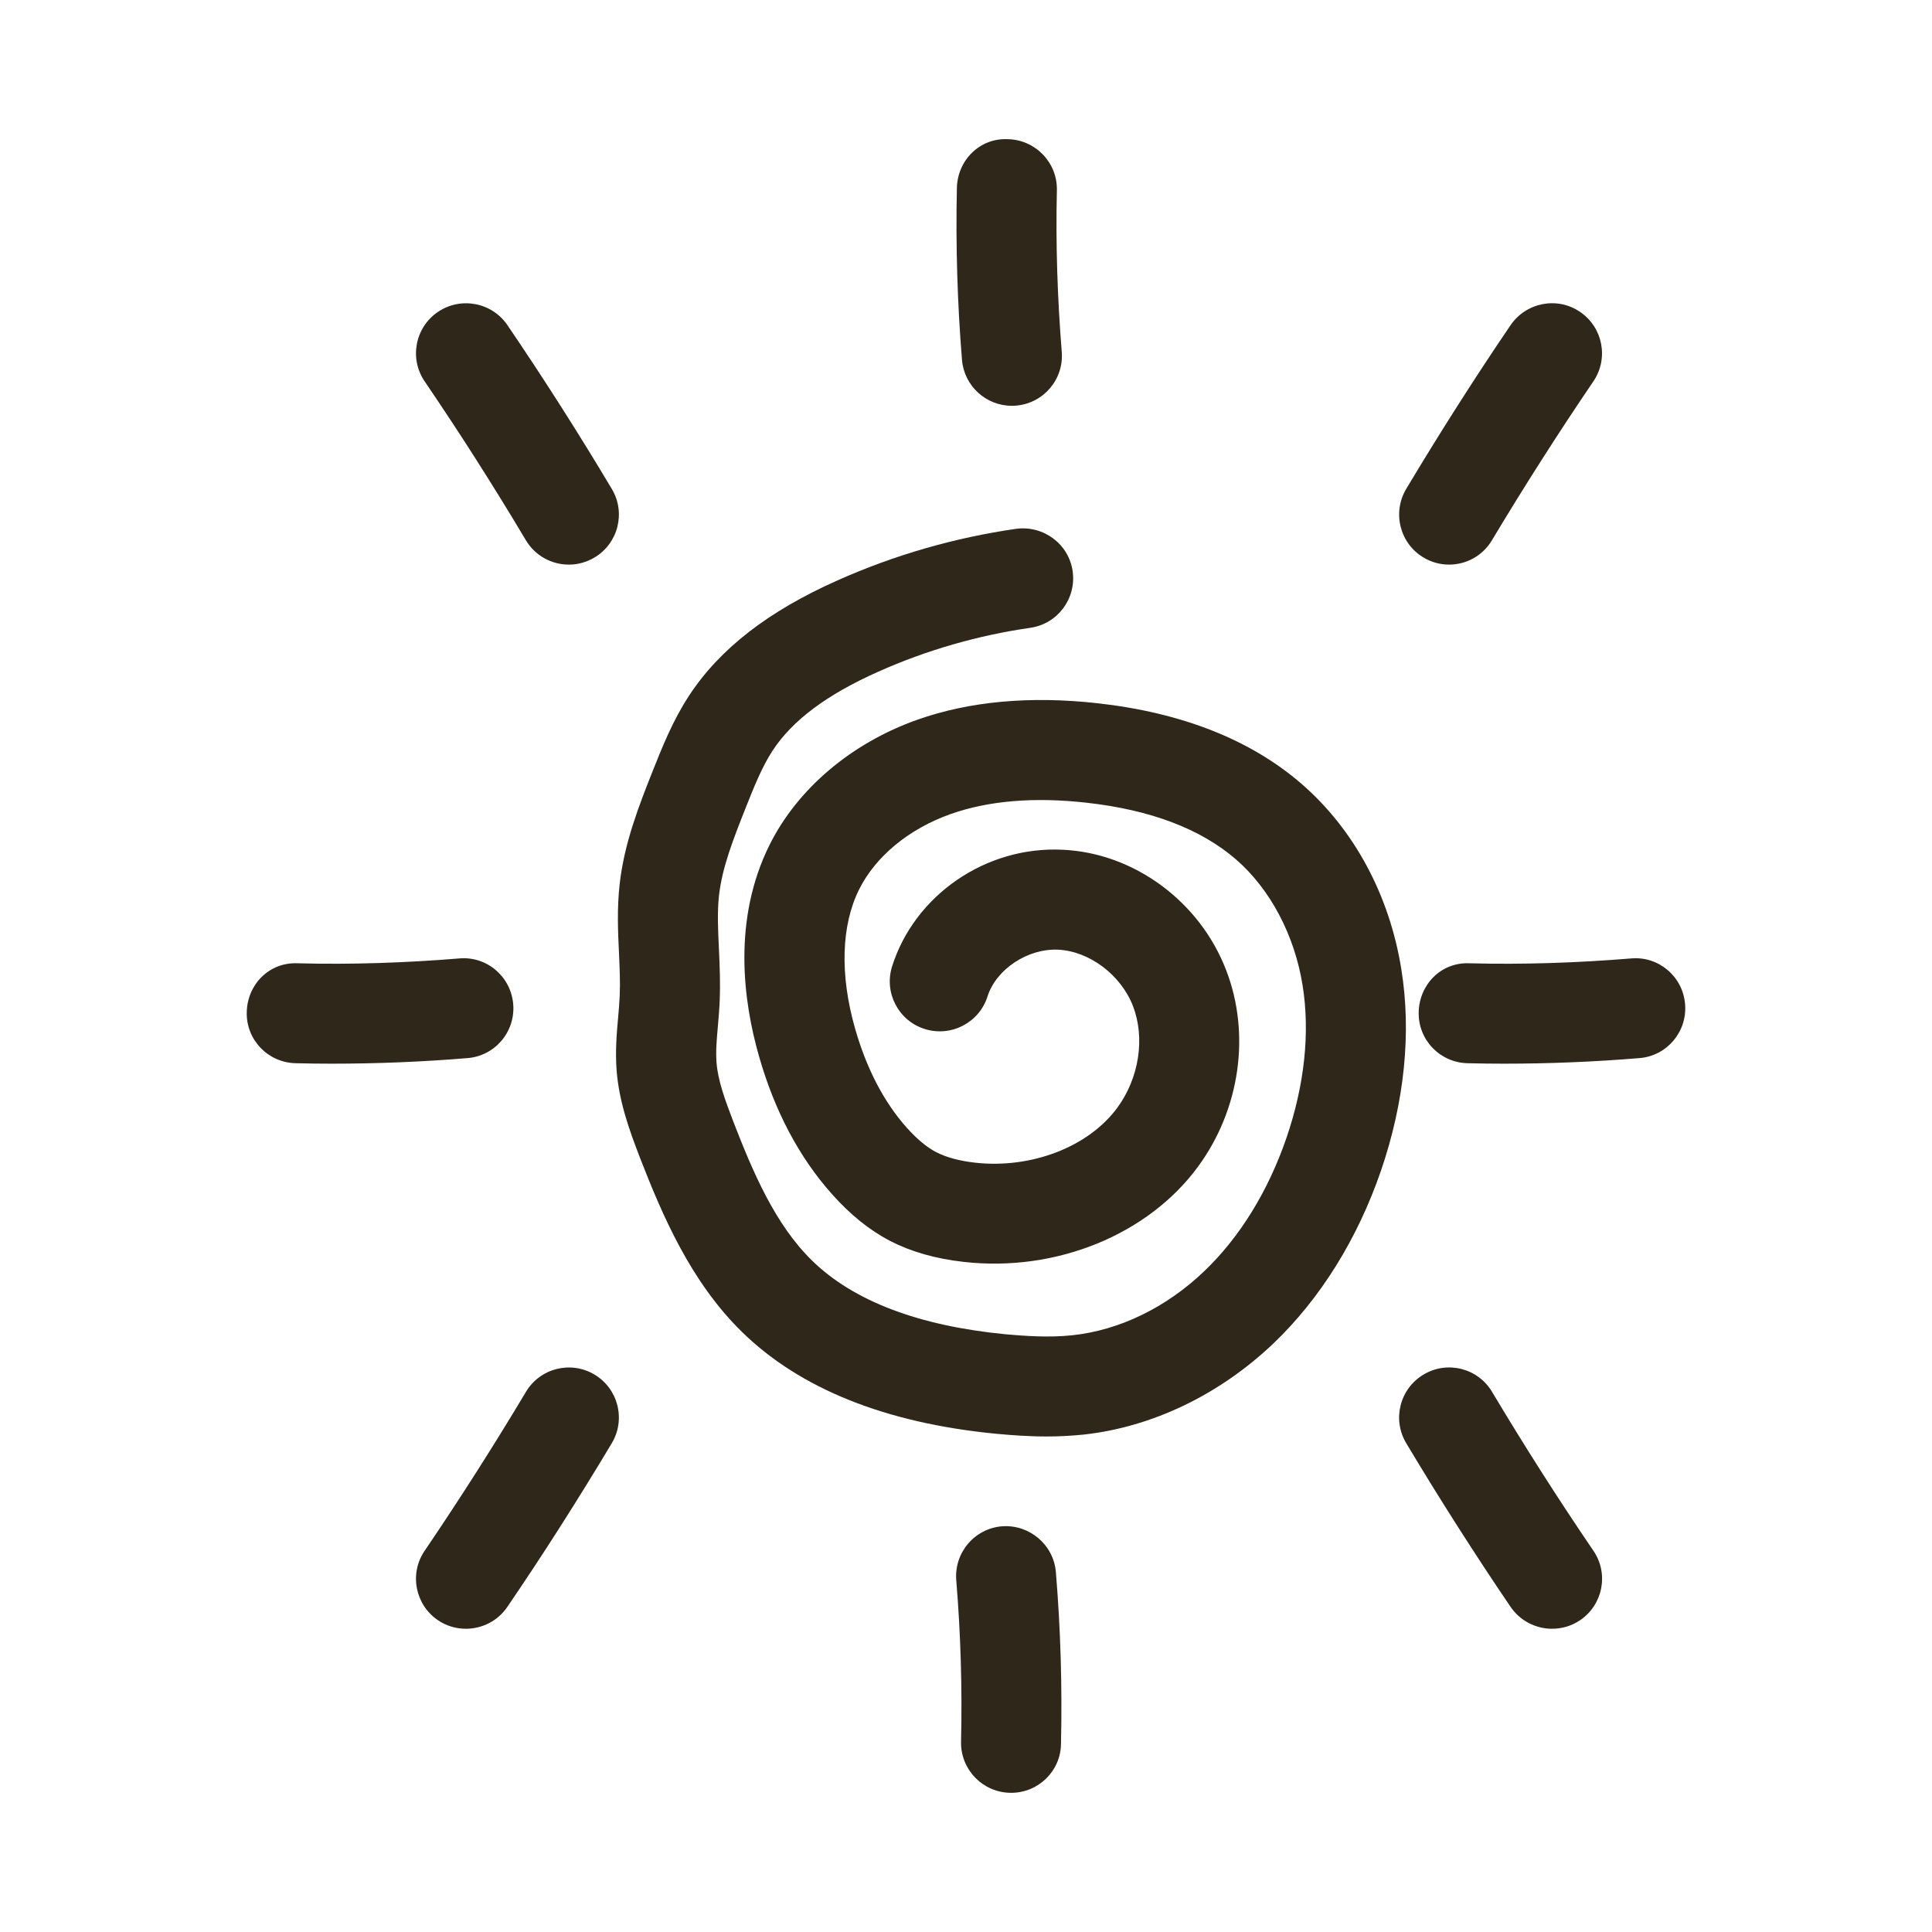 <?xml version="1.0" encoding="utf-8"?>
<!-- Generator: Adobe Illustrator 16.0.3, SVG Export Plug-In . SVG Version: 6.00 Build 0)  -->
<!DOCTYPE svg PUBLIC "-//W3C//DTD SVG 1.1//EN" "http://www.w3.org/Graphics/SVG/1.1/DTD/svg11.dtd">
<svg version="1.1" id="Vrstva_1" xmlns="http://www.w3.org/2000/svg" xmlns:xlink="http://www.w3.org/1999/xlink" x="0px" y="0px"
	 width="25px" height="25px" viewBox="0 0 25 25" enable-background="new 0 0 25 25" xml:space="preserve">
<g>
	<g>
		<path fill="#2E271A" d="M13.545,18.588c-0.243,0-0.468-0.018-0.654-0.035c-1.434-0.139-2.541-0.584-3.292-1.32
			c-0.663-0.65-1.029-1.508-1.321-2.26c-0.139-0.361-0.267-0.719-0.299-1.121c-0.019-0.248,0.001-0.484,0.02-0.691
			c0.008-0.092,0.016-0.184,0.02-0.276c0.008-0.181-0.001-0.362-0.009-0.544c-0.014-0.287-0.027-0.584,0.008-0.899
			c0.06-0.536,0.254-1.026,0.425-1.458c0.123-0.309,0.261-0.658,0.472-0.98c0.396-0.606,1.025-1.095,1.923-1.494
			c0.735-0.328,1.513-0.552,2.31-0.667c0.354-0.047,0.682,0.195,0.732,0.549s-0.195,0.682-0.549,0.732
			c-0.678,0.098-1.34,0.288-1.967,0.568c-0.663,0.295-1.11,0.629-1.366,1.02c-0.139,0.213-0.243,0.474-0.352,0.749
			c-0.155,0.392-0.301,0.761-0.342,1.125c-0.024,0.214-0.013,0.449-0.001,0.697c0.01,0.219,0.019,0.438,0.01,0.657
			c-0.004,0.112-0.014,0.221-0.023,0.333c-0.016,0.174-0.03,0.336-0.018,0.479c0.018,0.229,0.108,0.477,0.215,0.756
			c0.253,0.654,0.541,1.334,1.02,1.803c0.534,0.523,1.379,0.846,2.51,0.955c0.242,0.021,0.559,0.045,0.86,0.012
			c0.608-0.064,1.215-0.359,1.705-0.828c0.459-0.438,0.826-1.033,1.063-1.721c0.236-0.686,0.309-1.371,0.21-1.981
			c-0.104-0.649-0.419-1.243-0.86-1.626c-0.457-0.396-1.107-0.643-1.937-0.735c-0.676-0.076-1.268-0.026-1.757,0.147
			c-0.539,0.191-0.971,0.547-1.185,0.977c-0.231,0.465-0.25,1.104-0.051,1.8c0.149,0.52,0.373,0.949,0.666,1.279
			c0.131,0.146,0.26,0.256,0.385,0.32c0.13,0.066,0.293,0.111,0.5,0.135c0.731,0.082,1.473-0.205,1.845-0.715
			c0.28-0.385,0.358-0.898,0.2-1.311c-0.156-0.403-0.563-0.71-0.968-0.73c-0.395-0.018-0.803,0.253-0.915,0.606
			c-0.108,0.34-0.473,0.528-0.813,0.42c-0.34-0.107-0.529-0.471-0.421-0.811c0.292-0.921,1.214-1.559,2.21-1.508
			c0.923,0.043,1.771,0.67,2.112,1.557c0.319,0.825,0.181,1.799-0.361,2.54c-0.647,0.885-1.84,1.371-3.034,1.236
			c-0.367-0.041-0.679-0.131-0.953-0.271c-0.269-0.141-0.516-0.34-0.755-0.609c-0.423-0.475-0.74-1.074-0.942-1.783
			c-0.204-0.712-0.345-1.764,0.137-2.733c0.362-0.727,1.059-1.317,1.911-1.619c0.675-0.239,1.459-0.311,2.333-0.214
			c1.094,0.122,1.982,0.473,2.641,1.044c0.678,0.588,1.137,1.439,1.29,2.398c0.133,0.819,0.041,1.719-0.263,2.606
			c-0.304,0.885-0.786,1.658-1.394,2.238c-0.696,0.662-1.569,1.082-2.458,1.178C13.855,18.58,13.696,18.588,13.545,18.588z"/>
	</g>
	<g>
		<path fill="#2E271A" d="M13.093,5.251c-0.333,0-0.617-0.256-0.645-0.595c-0.06-0.736-0.082-1.483-0.066-2.222
			c0.007-0.358,0.294-0.651,0.66-0.633c0.358,0.008,0.642,0.304,0.634,0.661c-0.016,0.695,0.007,1.397,0.063,2.09
			c0.029,0.356-0.236,0.668-0.593,0.697C13.128,5.251,13.11,5.251,13.093,5.251z"/>
	</g>
	<g>
		<path fill="#2E271A" d="M4.294,13.764c-0.157,0-0.313-0.002-0.469-0.006c-0.357-0.008-0.641-0.303-0.632-0.66
			c0.007-0.357,0.289-0.651,0.661-0.633c0.693,0.018,1.397-0.006,2.09-0.063c0.358-0.031,0.668,0.237,0.697,0.593
			c0.029,0.357-0.236,0.669-0.593,0.697C5.467,13.74,4.878,13.764,4.294,13.764z"/>
	</g>
	<g>
		<path fill="#2E271A" d="M19.459,13.764c-0.156,0-0.313-0.002-0.469-0.006c-0.357-0.008-0.641-0.303-0.632-0.66
			c0.007-0.357,0.289-0.651,0.66-0.633c0.693,0.018,1.396-0.006,2.09-0.063c0.358-0.031,0.669,0.237,0.697,0.593
			c0.029,0.357-0.236,0.669-0.592,0.697C20.632,13.74,20.044,13.764,19.459,13.764z"/>
	</g>
	<g>
		<path fill="#2E271A" d="M18.751,7.306c-0.112,0-0.227-0.029-0.331-0.092c-0.307-0.183-0.406-0.581-0.224-0.887
			c0.427-0.714,0.88-1.427,1.351-2.12c0.202-0.294,0.604-0.373,0.899-0.171c0.296,0.201,0.373,0.603,0.172,0.899
			c-0.456,0.671-0.897,1.363-1.312,2.055C19.186,7.193,18.972,7.306,18.751,7.306z"/>
	</g>
	<g>
		<path fill="#2E271A" d="M7.361,7.306c-0.22,0-0.435-0.112-0.556-0.315C6.39,6.294,5.949,5.602,5.495,4.935
			C5.294,4.64,5.371,4.236,5.667,4.036c0.295-0.2,0.698-0.124,0.899,0.171c0.468,0.689,0.923,1.402,1.351,2.12
			C8.1,6.633,8,7.031,7.693,7.214C7.589,7.276,7.474,7.306,7.361,7.306z"/>
	</g>
	<g>
		<path fill="#2E271A" d="M13.085,23.199c-0.006,0-0.01,0-0.015,0c-0.357-0.008-0.641-0.303-0.634-0.66
			c0.016-0.697-0.005-1.4-0.062-2.09c-0.029-0.357,0.236-0.67,0.593-0.699c0.354-0.025,0.667,0.238,0.696,0.594
			c0.061,0.734,0.083,1.48,0.066,2.223C13.725,22.918,13.435,23.199,13.085,23.199z"/>
	</g>
	<g>
		<path fill="#2E271A" d="M6.029,21.076c-0.125,0-0.251-0.035-0.363-0.111c-0.295-0.201-0.372-0.604-0.171-0.898
			c0.452-0.666,0.893-1.357,1.311-2.057c0.184-0.307,0.581-0.406,0.887-0.223s0.407,0.58,0.224,0.887
			c-0.431,0.721-0.886,1.436-1.352,2.119C6.44,20.977,6.236,21.076,6.029,21.076z"/>
	</g>
	<g>
		<path fill="#2E271A" d="M20.083,21.076c-0.207,0-0.411-0.1-0.536-0.283c-0.468-0.689-0.922-1.402-1.351-2.119
			c-0.183-0.307-0.083-0.703,0.224-0.887s0.704-0.084,0.887,0.223c0.416,0.697,0.857,1.389,1.312,2.057
			c0.201,0.295,0.124,0.697-0.172,0.898C20.335,21.041,20.209,21.076,20.083,21.076z"/>
	</g>
</g>
</svg>
